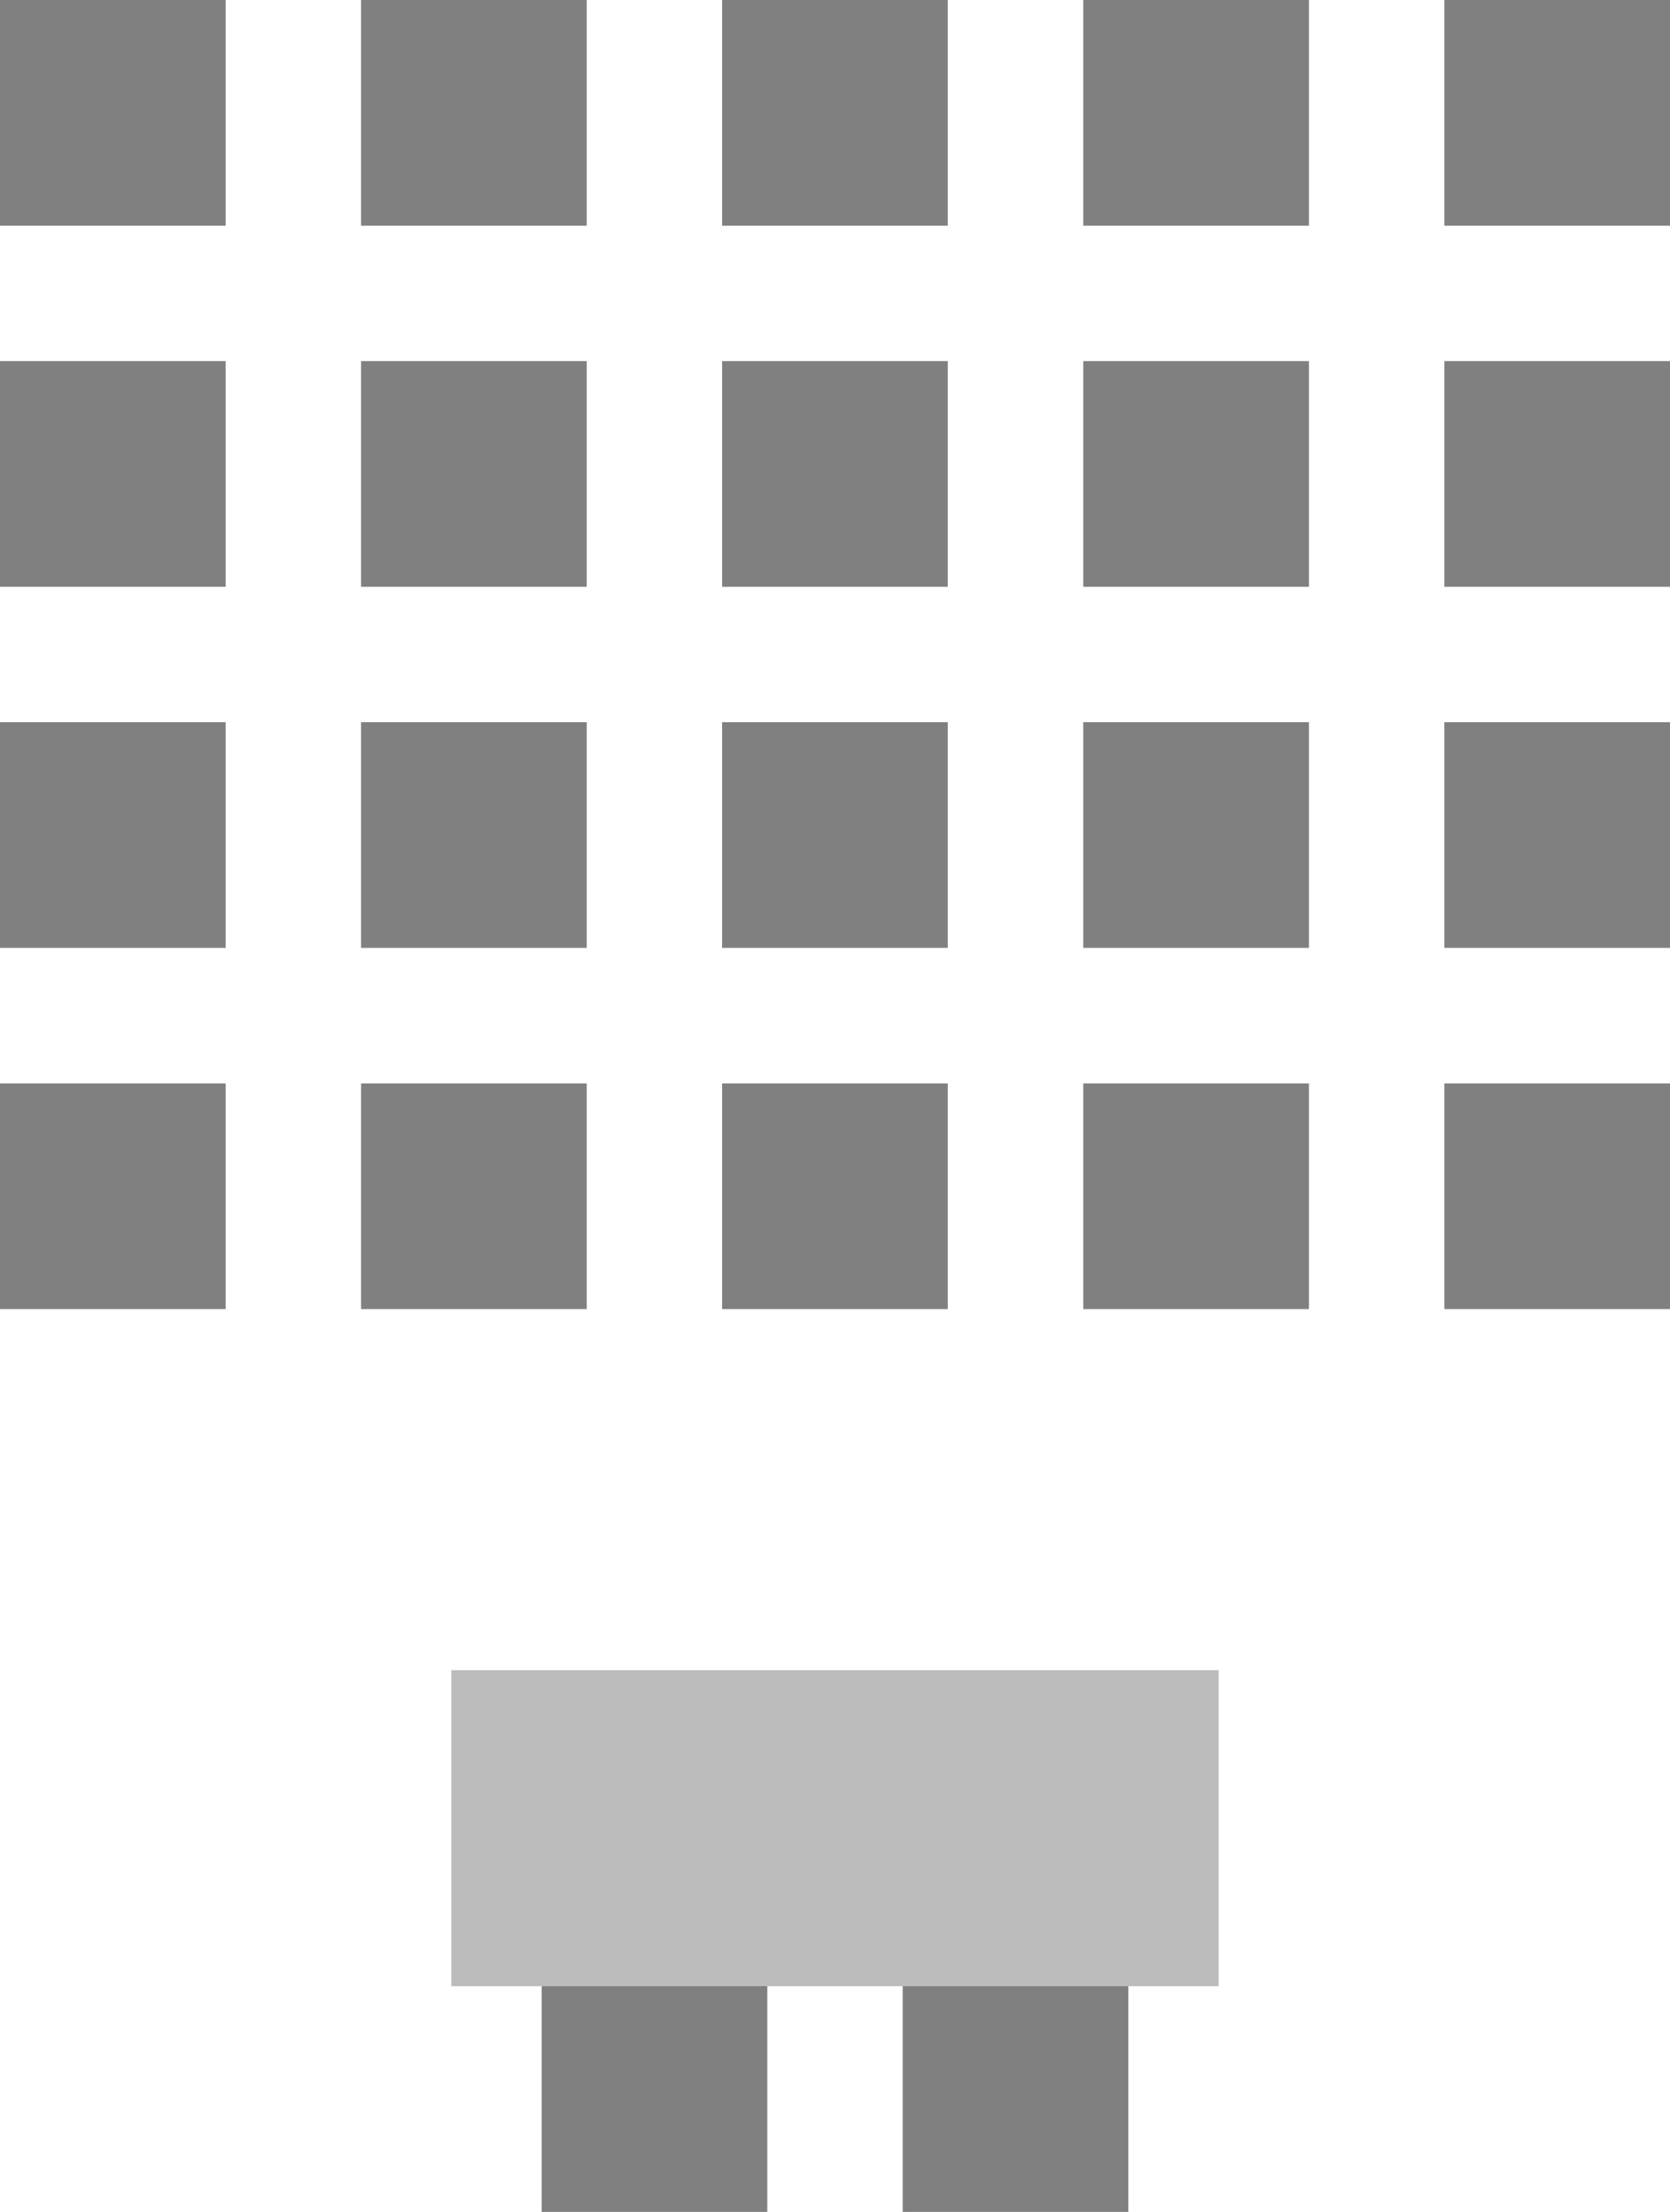 <svg xmlns="http://www.w3.org/2000/svg" viewBox="0 0 13.705 18.15">
  <g transform="translate(119.348 -236.449)">
    <rect width="6.297" height="2.593" x="-115.644" y="250.154" fill="#bcbcbc"/>
    <rect width="1.852" height="1.852" x="-119.348" y="236.449" fill="#808080"/>
    <rect width="1.852" height="1.852" x="-116.385" y="236.449" fill="#808080"/>
    <rect width="1.852" height="1.852" x="-113.422" y="236.449" fill="#808080"/>
    <rect width="1.852" height="1.852" x="-110.458" y="236.449" fill="#808080"/>
    <rect width="1.852" height="1.852" x="-107.495" y="236.449" fill="#808080"/>
    <rect width="1.852" height="1.852" x="-119.348" y="239.412" fill="#808080"/>
    <rect width="1.852" height="1.852" x="-116.385" y="239.412" fill="#808080"/>
    <rect width="1.852" height="1.852" x="-113.422" y="239.412" fill="#808080"/>
    <rect width="1.852" height="1.852" x="-110.458" y="239.412" fill="#808080"/>
    <rect width="1.852" height="1.852" x="-107.495" y="239.412" fill="#808080"/>
    <rect width="1.852" height="1.852" x="-119.348" y="242.375" fill="#808080"/>
    <rect width="1.852" height="1.852" x="-116.385" y="242.375" fill="#808080"/>
    <rect width="1.852" height="1.852" x="-113.422" y="242.375" fill="#808080"/>
    <rect width="1.852" height="1.852" x="-110.458" y="242.375" fill="#808080"/>
    <rect width="1.852" height="1.852" x="-107.495" y="242.375" fill="#808080"/>
    <rect width="1.852" height="1.852" x="-119.348" y="245.339" fill="#808080"/>
    <rect width="1.852" height="1.852" x="-116.385" y="245.339" fill="#808080"/>
    <rect width="1.852" height="1.852" x="-113.422" y="245.339" fill="#808080"/>
    <rect width="1.852" height="1.852" x="-110.458" y="245.339" fill="#808080"/>
    <rect width="1.852" height="1.852" x="-107.495" y="245.339" fill="#808080"/>
    <rect width="1.852" height="1.852" x="-114.903" y="252.747" fill="#808080"/>
    <rect width="1.852" height="1.852" x="-111.94" y="252.747" fill="#808080"/>
  </g>
</svg>
